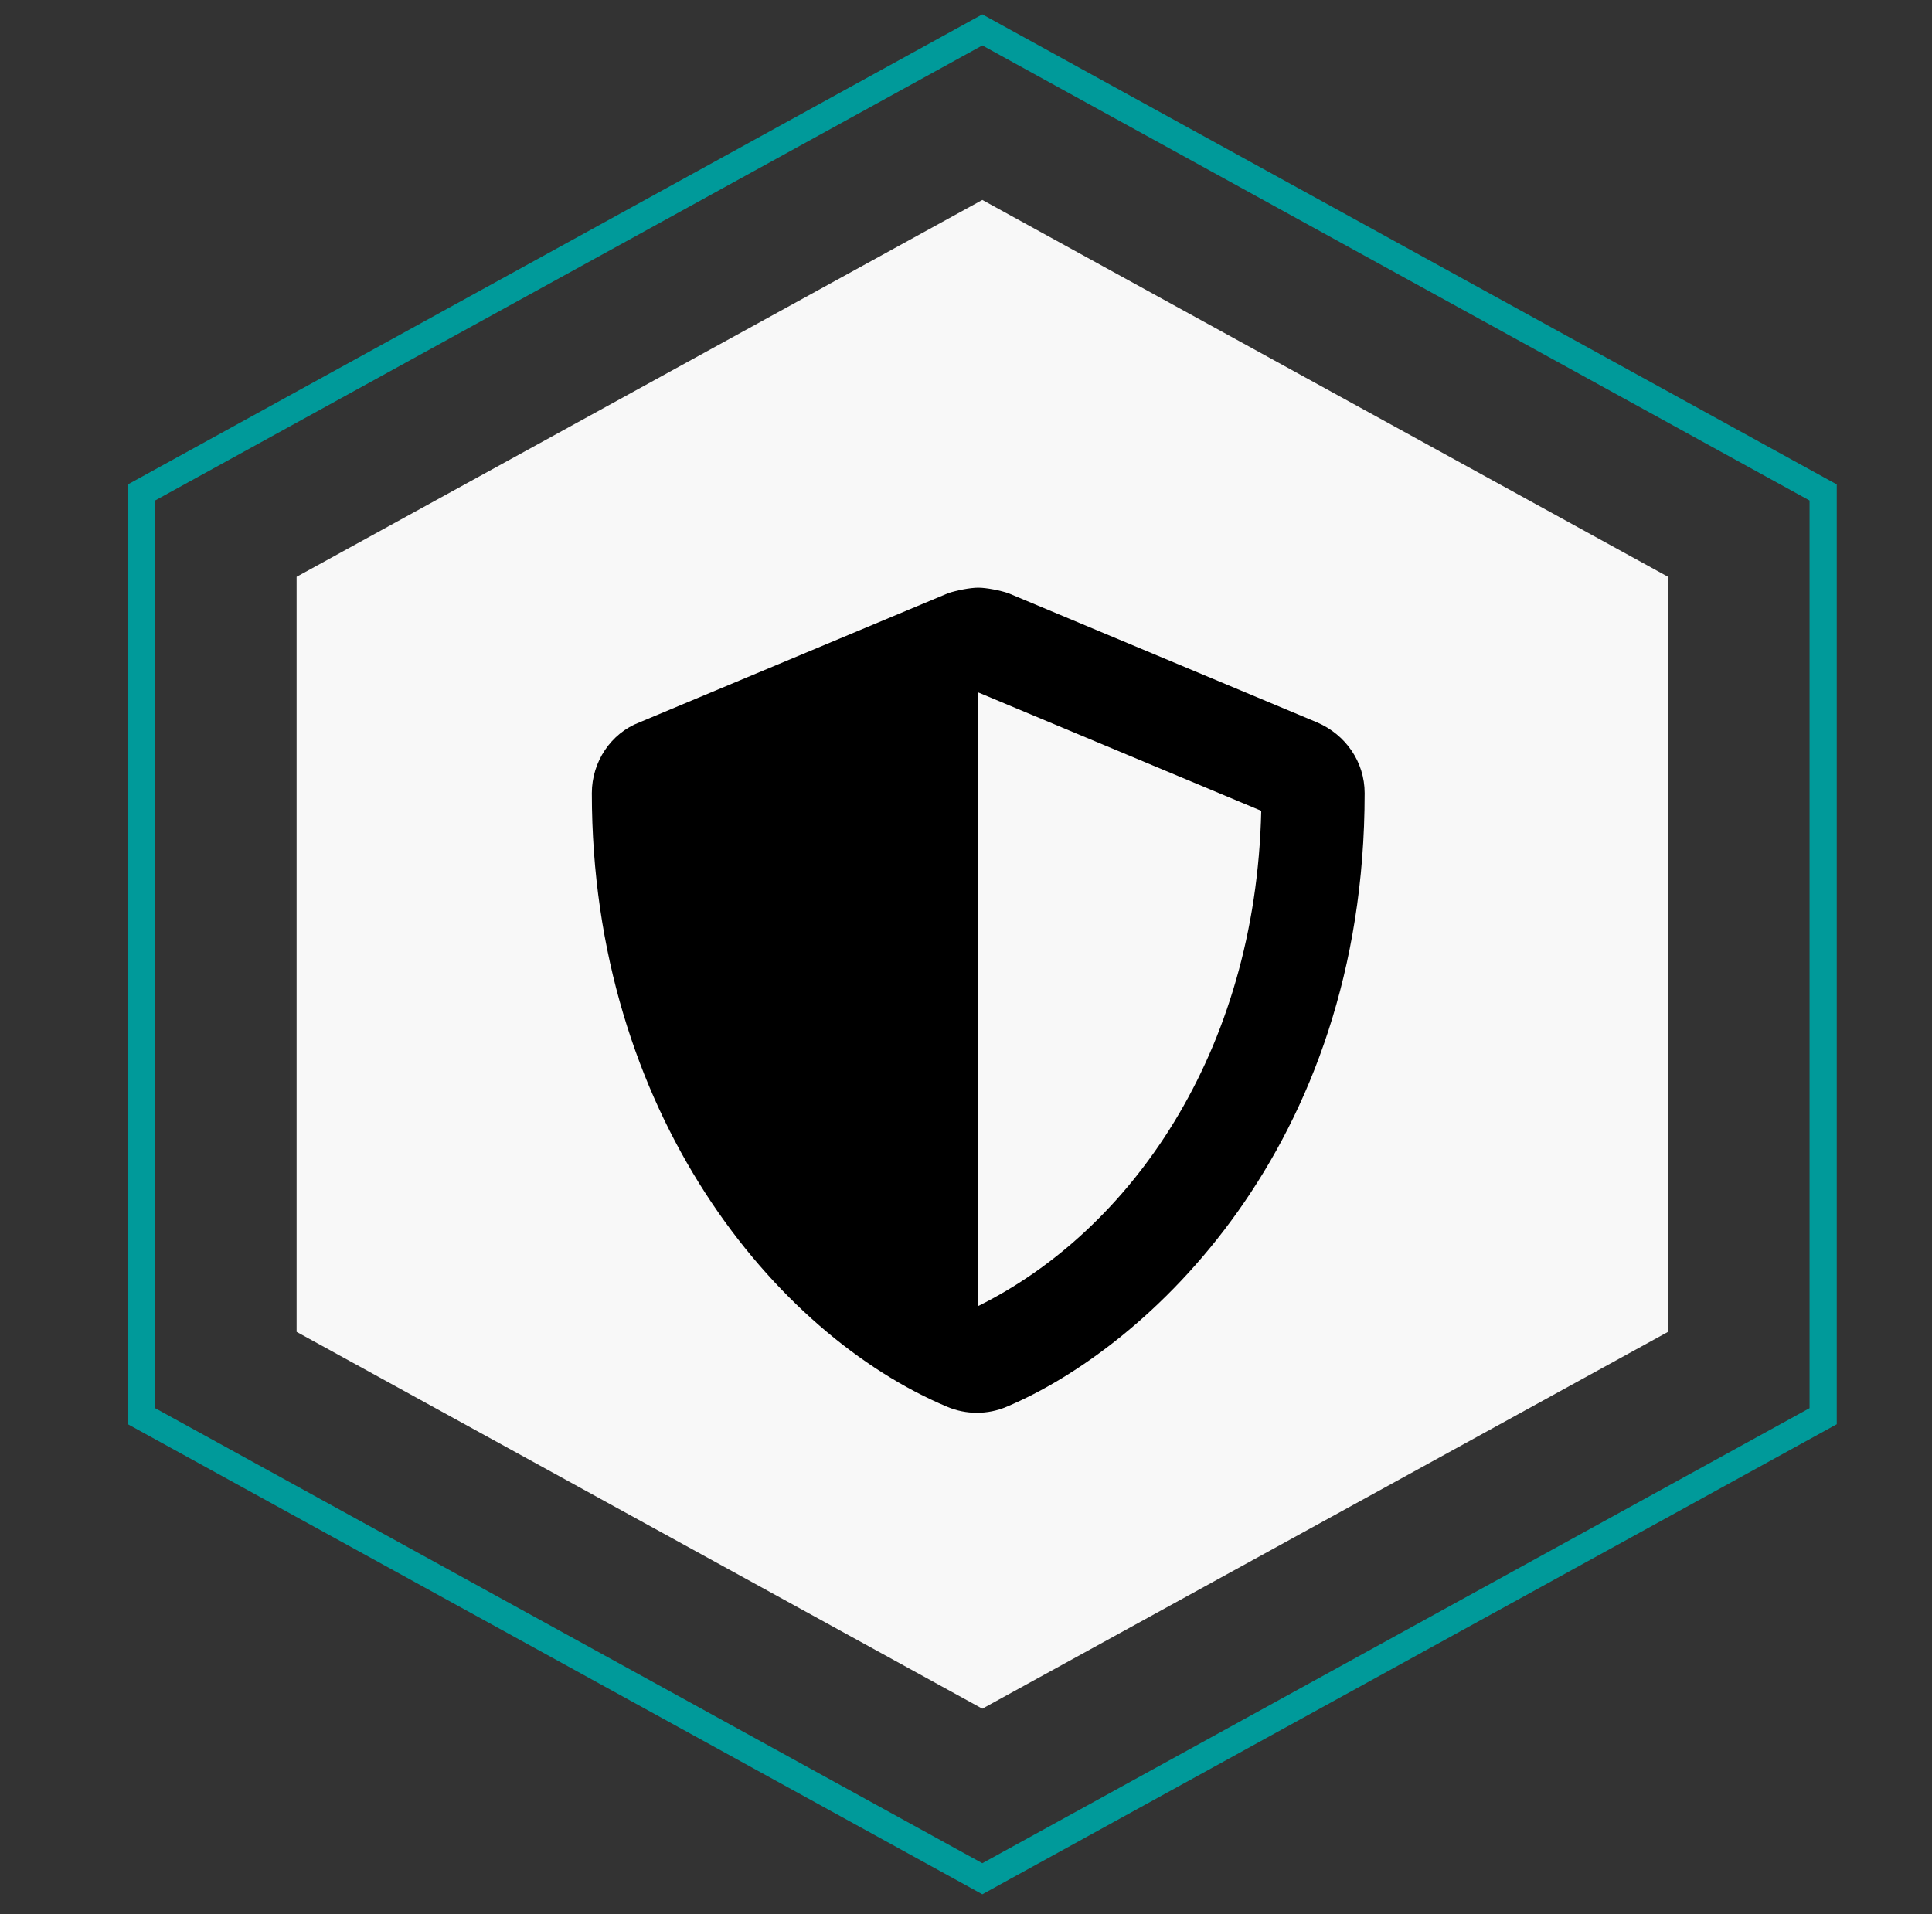 <?xml version="1.0" encoding="UTF-8"?>
<!-- Generator: Adobe Illustrator 27.5.0, SVG Export Plug-In . SVG Version: 6.00 Build 0)  -->
<svg xmlns="http://www.w3.org/2000/svg" xmlns:xlink="http://www.w3.org/1999/xlink" version="1.1" id="Layer_1" x="0px" y="0px" width="142px" height="140.7px" viewBox="0 0 142 140.7" style="enable-background:new 0 0 142 140.7;" xml:space="preserve">
<rect x="0" y="0" width="142" height="140.7" fill="#333333" stroke="none"/>
<style type="text/css">
	.st0{fill:none;stroke:#009A9A;stroke-width:2;stroke-miterlimit:10;}
	.st1{fill:#F8F8F8;}
</style>
<polygon class="st0" points="10.4,36.2 10.4,104.1 72.2,138.1 134,104.1 134,36.2 72.2,2.2 "></polygon>
<polygon class="st1" points="21.8,42.4 21.8,97.9 72.2,125.6 122.6,97.9 122.6,42.4 72.2,14.7 "></polygon>
<g>
	<path d="M100.3,58.3c0,26.2-16.1,40.8-26.3,45.1c-1.4,0.6-3,0.6-4.4,0C57,98.1,43.5,81.8,43.5,58.3c0-2.3,1.4-4.4,3.5-5.2l22.7-9.5   c0.6-0.2,1.6-0.4,2.2-0.4c0.6,0,1.6,0.2,2.2,0.4l22.7,9.5C98.9,54,100.3,56,100.3,58.3z M92.7,59.6l-20.8-8.7V96   C83,90.5,92.3,77.5,92.7,59.6z"></path>
</g>
</svg>
